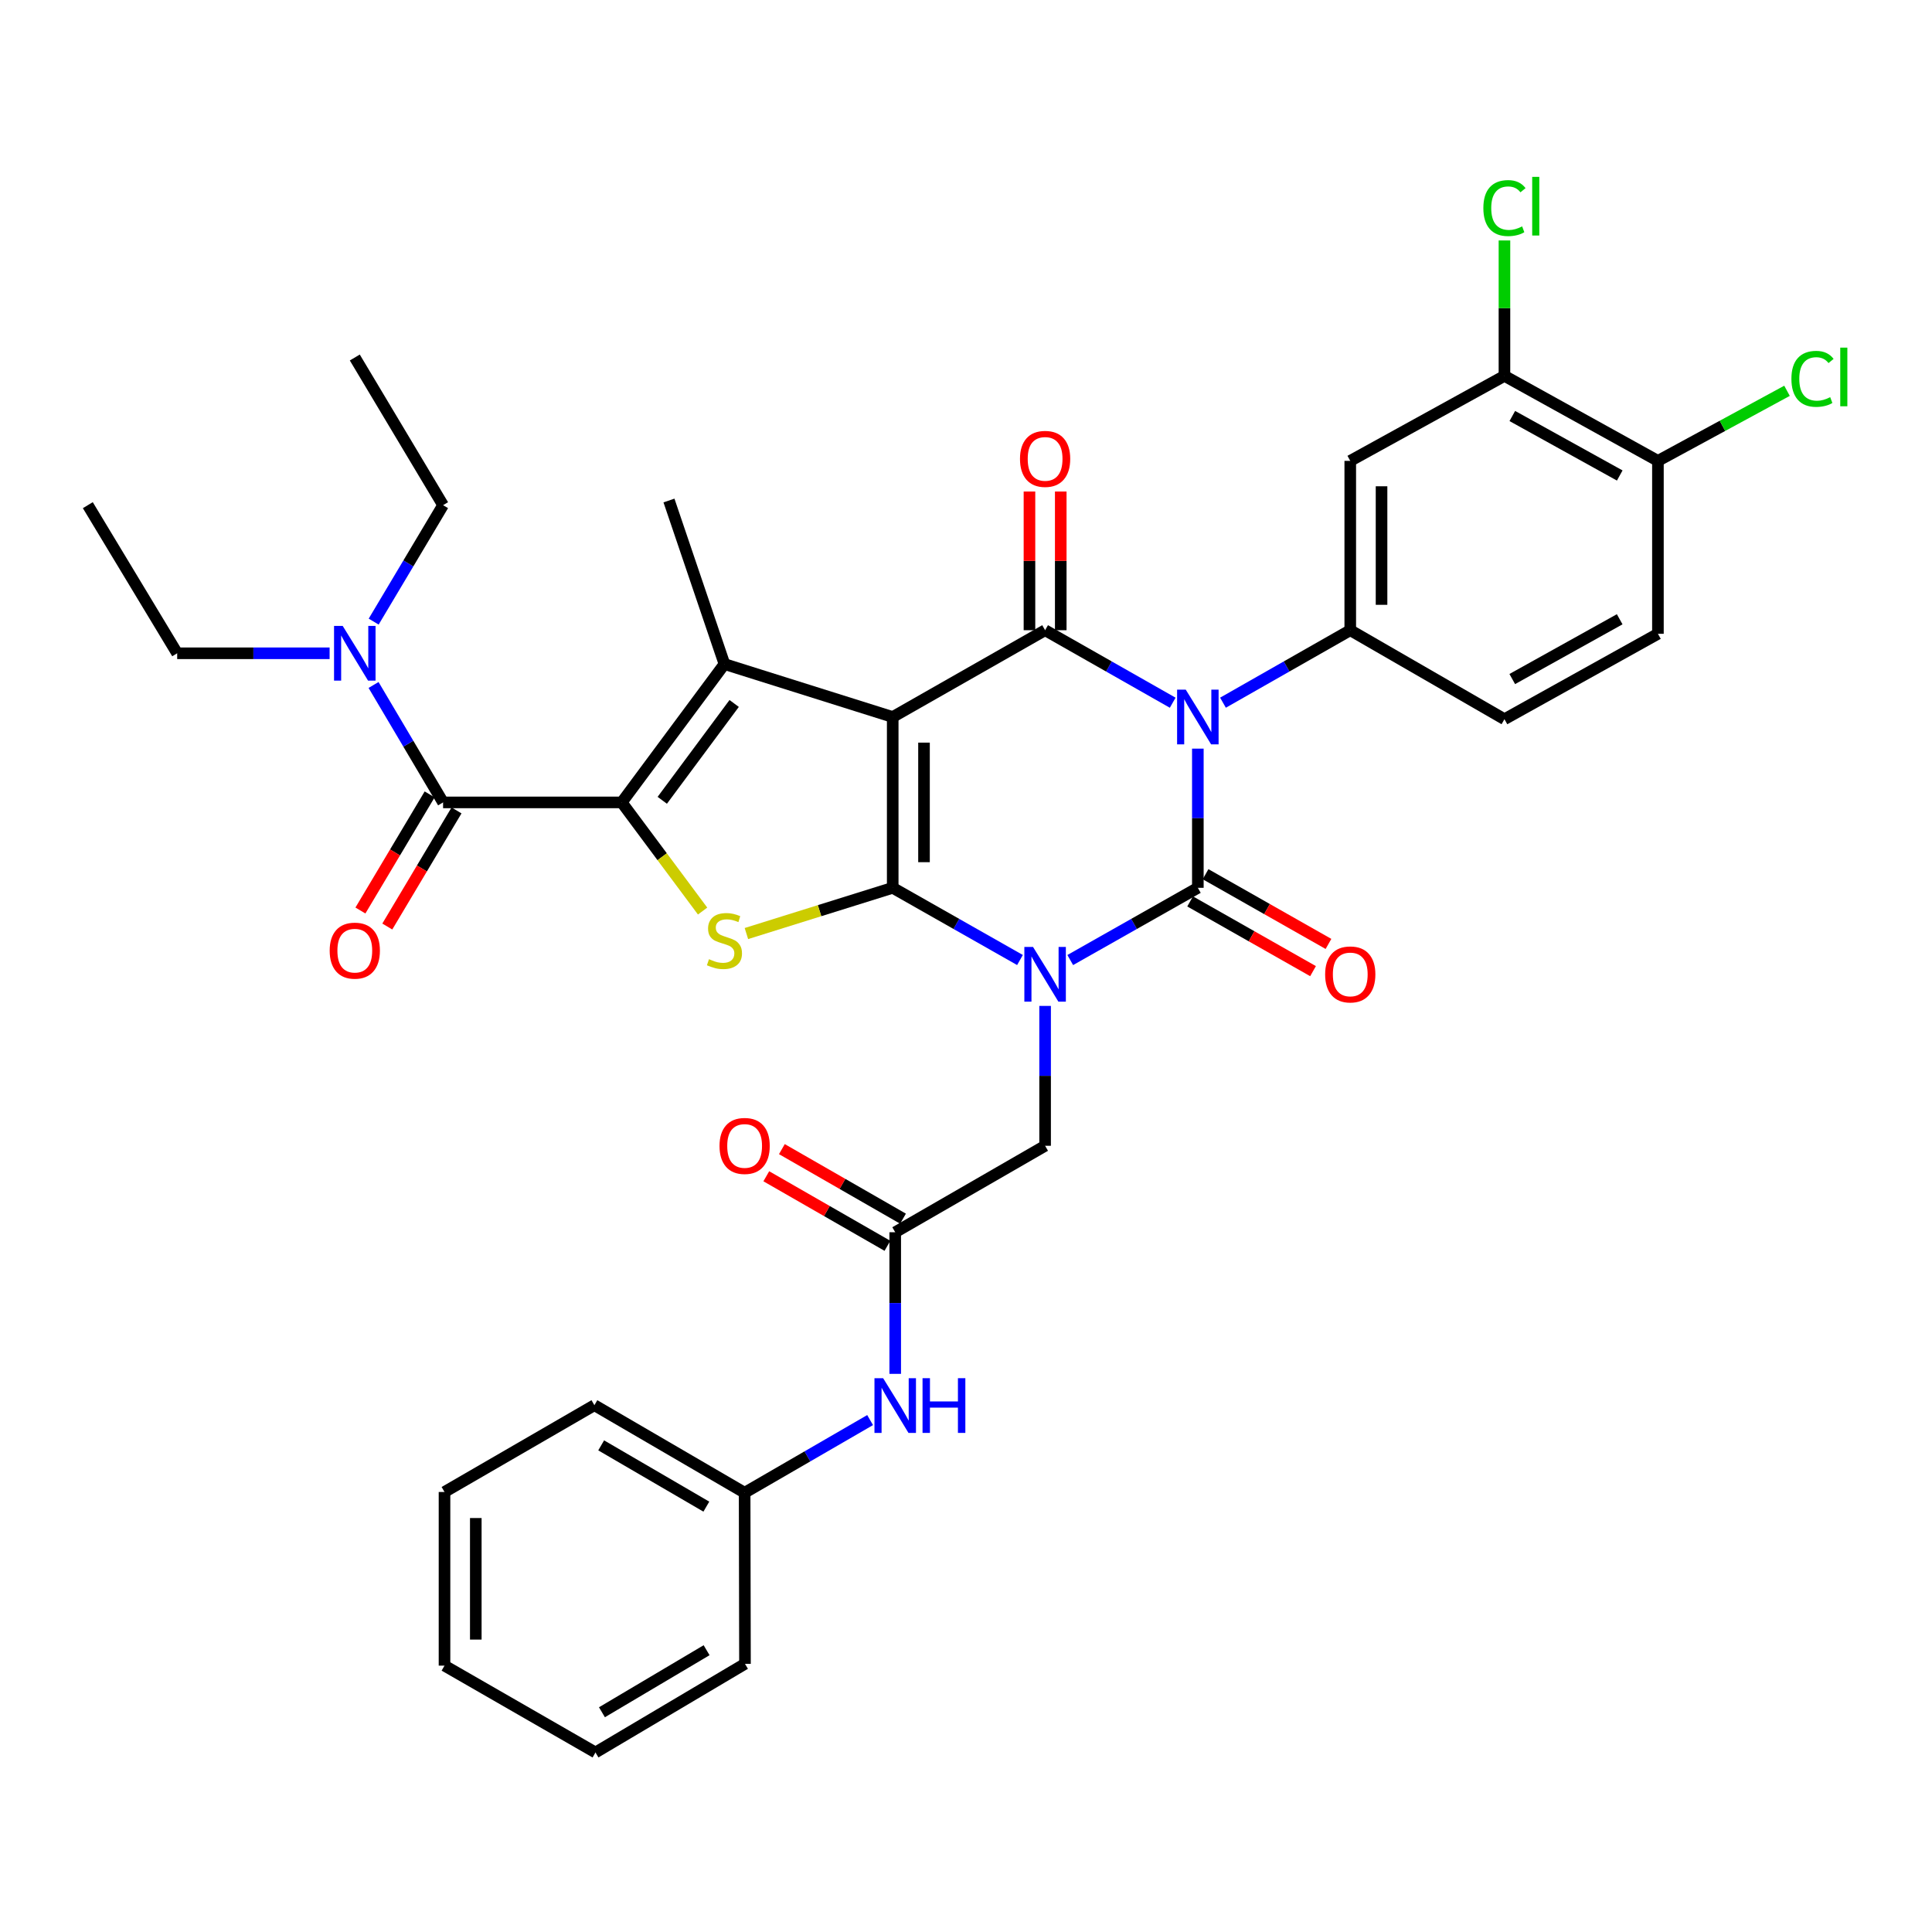 <?xml version='1.0' encoding='iso-8859-1'?>
<svg version='1.1' baseProfile='full'
              xmlns='http://www.w3.org/2000/svg'
                      xmlns:rdkit='http://www.rdkit.org/xml'
                      xmlns:xlink='http://www.w3.org/1999/xlink'
                  xml:space='preserve'
width='1000px' height='1000px' viewBox='0 0 1000 1000'>
<!-- END OF HEADER -->
<rect style='opacity:1.0;fill:#FFFFFF;stroke:none' width='1000' height='1000' x='0' y='0'> </rect>
<path class='bond-1' d='M 527.938,496.9 L 495.002,478.214' style='fill:none;fill-rule:evenodd;stroke:#0000FF;stroke-width:6px;stroke-linecap:butt;stroke-linejoin:miter;stroke-opacity:1' />
<path class='bond-1' d='M 495.002,478.214 L 462.067,459.528' style='fill:none;fill-rule:evenodd;stroke:#000000;stroke-width:6px;stroke-linecap:butt;stroke-linejoin:miter;stroke-opacity:1' />
<path class='bond-3' d='M 553.956,496.915 L 586.979,478.221' style='fill:none;fill-rule:evenodd;stroke:#0000FF;stroke-width:6px;stroke-linecap:butt;stroke-linejoin:miter;stroke-opacity:1' />
<path class='bond-3' d='M 586.979,478.221 L 620.003,459.528' style='fill:none;fill-rule:evenodd;stroke:#000000;stroke-width:6px;stroke-linecap:butt;stroke-linejoin:miter;stroke-opacity:1' />
<path class='bond-10' d='M 540.945,520.659 L 540.945,556.857' style='fill:none;fill-rule:evenodd;stroke:#0000FF;stroke-width:6px;stroke-linecap:butt;stroke-linejoin:miter;stroke-opacity:1' />
<path class='bond-10' d='M 540.945,556.857 L 540.945,593.054' style='fill:none;fill-rule:evenodd;stroke:#000000;stroke-width:6px;stroke-linecap:butt;stroke-linejoin:miter;stroke-opacity:1' />
<path class='bond-0' d='M 462.067,371.122 L 462.067,459.528' style='fill:none;fill-rule:evenodd;stroke:#000000;stroke-width:6px;stroke-linecap:butt;stroke-linejoin:miter;stroke-opacity:1' />
<path class='bond-0' d='M 478.262,384.383 L 478.262,446.267' style='fill:none;fill-rule:evenodd;stroke:#000000;stroke-width:6px;stroke-linecap:butt;stroke-linejoin:miter;stroke-opacity:1' />
<path class='bond-6' d='M 462.067,371.122 L 374.975,343.717' style='fill:none;fill-rule:evenodd;stroke:#000000;stroke-width:6px;stroke-linecap:butt;stroke-linejoin:miter;stroke-opacity:1' />
<path class='bond-36' d='M 462.067,371.122 L 540.945,326.199' style='fill:none;fill-rule:evenodd;stroke:#000000;stroke-width:6px;stroke-linecap:butt;stroke-linejoin:miter;stroke-opacity:1' />
<path class='bond-7' d='M 462.067,459.528 L 424.202,471.365' style='fill:none;fill-rule:evenodd;stroke:#000000;stroke-width:6px;stroke-linecap:butt;stroke-linejoin:miter;stroke-opacity:1' />
<path class='bond-7' d='M 424.202,471.365 L 386.336,483.202' style='fill:none;fill-rule:evenodd;stroke:#CCCC00;stroke-width:6px;stroke-linecap:butt;stroke-linejoin:miter;stroke-opacity:1' />
<path class='bond-2' d='M 620.003,387.492 L 620.003,423.51' style='fill:none;fill-rule:evenodd;stroke:#0000FF;stroke-width:6px;stroke-linecap:butt;stroke-linejoin:miter;stroke-opacity:1' />
<path class='bond-2' d='M 620.003,423.51 L 620.003,459.528' style='fill:none;fill-rule:evenodd;stroke:#000000;stroke-width:6px;stroke-linecap:butt;stroke-linejoin:miter;stroke-opacity:1' />
<path class='bond-4' d='M 606.99,363.728 L 573.967,344.963' style='fill:none;fill-rule:evenodd;stroke:#0000FF;stroke-width:6px;stroke-linecap:butt;stroke-linejoin:miter;stroke-opacity:1' />
<path class='bond-4' d='M 573.967,344.963 L 540.945,326.199' style='fill:none;fill-rule:evenodd;stroke:#000000;stroke-width:6px;stroke-linecap:butt;stroke-linejoin:miter;stroke-opacity:1' />
<path class='bond-9' d='M 633.012,363.714 L 665.951,344.956' style='fill:none;fill-rule:evenodd;stroke:#0000FF;stroke-width:6px;stroke-linecap:butt;stroke-linejoin:miter;stroke-opacity:1' />
<path class='bond-9' d='M 665.951,344.956 L 698.89,326.199' style='fill:none;fill-rule:evenodd;stroke:#000000;stroke-width:6px;stroke-linecap:butt;stroke-linejoin:miter;stroke-opacity:1' />
<path class='bond-13' d='M 616.007,466.571 L 647.817,484.616' style='fill:none;fill-rule:evenodd;stroke:#000000;stroke-width:6px;stroke-linecap:butt;stroke-linejoin:miter;stroke-opacity:1' />
<path class='bond-13' d='M 647.817,484.616 L 679.627,502.662' style='fill:none;fill-rule:evenodd;stroke:#FF0000;stroke-width:6px;stroke-linecap:butt;stroke-linejoin:miter;stroke-opacity:1' />
<path class='bond-13' d='M 623.998,452.485 L 655.808,470.53' style='fill:none;fill-rule:evenodd;stroke:#000000;stroke-width:6px;stroke-linecap:butt;stroke-linejoin:miter;stroke-opacity:1' />
<path class='bond-13' d='M 655.808,470.53 L 687.618,488.576' style='fill:none;fill-rule:evenodd;stroke:#FF0000;stroke-width:6px;stroke-linecap:butt;stroke-linejoin:miter;stroke-opacity:1' />
<path class='bond-15' d='M 549.042,326.199 L 549.042,290.306' style='fill:none;fill-rule:evenodd;stroke:#000000;stroke-width:6px;stroke-linecap:butt;stroke-linejoin:miter;stroke-opacity:1' />
<path class='bond-15' d='M 549.042,290.306 L 549.042,254.413' style='fill:none;fill-rule:evenodd;stroke:#FF0000;stroke-width:6px;stroke-linecap:butt;stroke-linejoin:miter;stroke-opacity:1' />
<path class='bond-15' d='M 532.848,326.199 L 532.848,290.306' style='fill:none;fill-rule:evenodd;stroke:#000000;stroke-width:6px;stroke-linecap:butt;stroke-linejoin:miter;stroke-opacity:1' />
<path class='bond-15' d='M 532.848,290.306 L 532.848,254.413' style='fill:none;fill-rule:evenodd;stroke:#FF0000;stroke-width:6px;stroke-linecap:butt;stroke-linejoin:miter;stroke-opacity:1' />
<path class='bond-5' d='M 321.811,415.325 L 342.74,443.444' style='fill:none;fill-rule:evenodd;stroke:#000000;stroke-width:6px;stroke-linecap:butt;stroke-linejoin:miter;stroke-opacity:1' />
<path class='bond-5' d='M 342.74,443.444 L 363.669,471.563' style='fill:none;fill-rule:evenodd;stroke:#CCCC00;stroke-width:6px;stroke-linecap:butt;stroke-linejoin:miter;stroke-opacity:1' />
<path class='bond-8' d='M 321.811,415.325 L 229.338,415.325' style='fill:none;fill-rule:evenodd;stroke:#000000;stroke-width:6px;stroke-linecap:butt;stroke-linejoin:miter;stroke-opacity:1' />
<path class='bond-37' d='M 321.811,415.325 L 374.975,343.717' style='fill:none;fill-rule:evenodd;stroke:#000000;stroke-width:6px;stroke-linecap:butt;stroke-linejoin:miter;stroke-opacity:1' />
<path class='bond-37' d='M 342.788,414.237 L 380.003,364.112' style='fill:none;fill-rule:evenodd;stroke:#000000;stroke-width:6px;stroke-linecap:butt;stroke-linejoin:miter;stroke-opacity:1' />
<path class='bond-23' d='M 374.975,343.717 L 346.256,259.063' style='fill:none;fill-rule:evenodd;stroke:#000000;stroke-width:6px;stroke-linecap:butt;stroke-linejoin:miter;stroke-opacity:1' />
<path class='bond-16' d='M 229.338,415.325 L 211.345,384.933' style='fill:none;fill-rule:evenodd;stroke:#000000;stroke-width:6px;stroke-linecap:butt;stroke-linejoin:miter;stroke-opacity:1' />
<path class='bond-16' d='M 211.345,384.933 L 193.352,354.541' style='fill:none;fill-rule:evenodd;stroke:#0000FF;stroke-width:6px;stroke-linecap:butt;stroke-linejoin:miter;stroke-opacity:1' />
<path class='bond-18' d='M 222.383,411.178 L 204.469,441.226' style='fill:none;fill-rule:evenodd;stroke:#000000;stroke-width:6px;stroke-linecap:butt;stroke-linejoin:miter;stroke-opacity:1' />
<path class='bond-18' d='M 204.469,441.226 L 186.554,471.274' style='fill:none;fill-rule:evenodd;stroke:#FF0000;stroke-width:6px;stroke-linecap:butt;stroke-linejoin:miter;stroke-opacity:1' />
<path class='bond-18' d='M 236.293,419.472 L 218.379,449.519' style='fill:none;fill-rule:evenodd;stroke:#000000;stroke-width:6px;stroke-linecap:butt;stroke-linejoin:miter;stroke-opacity:1' />
<path class='bond-18' d='M 218.379,449.519 L 200.464,479.567' style='fill:none;fill-rule:evenodd;stroke:#FF0000;stroke-width:6px;stroke-linecap:butt;stroke-linejoin:miter;stroke-opacity:1' />
<path class='bond-11' d='M 698.89,326.199 L 698.89,238.549' style='fill:none;fill-rule:evenodd;stroke:#000000;stroke-width:6px;stroke-linecap:butt;stroke-linejoin:miter;stroke-opacity:1' />
<path class='bond-11' d='M 715.085,313.052 L 715.085,251.697' style='fill:none;fill-rule:evenodd;stroke:#000000;stroke-width:6px;stroke-linecap:butt;stroke-linejoin:miter;stroke-opacity:1' />
<path class='bond-19' d='M 698.89,326.199 L 778.703,372.256' style='fill:none;fill-rule:evenodd;stroke:#000000;stroke-width:6px;stroke-linecap:butt;stroke-linejoin:miter;stroke-opacity:1' />
<path class='bond-12' d='M 540.945,593.054 L 463.363,637.806' style='fill:none;fill-rule:evenodd;stroke:#000000;stroke-width:6px;stroke-linecap:butt;stroke-linejoin:miter;stroke-opacity:1' />
<path class='bond-14' d='M 698.89,238.549 L 778.703,194.553' style='fill:none;fill-rule:evenodd;stroke:#000000;stroke-width:6px;stroke-linecap:butt;stroke-linejoin:miter;stroke-opacity:1' />
<path class='bond-17' d='M 463.363,637.806 L 463.363,674.456' style='fill:none;fill-rule:evenodd;stroke:#000000;stroke-width:6px;stroke-linecap:butt;stroke-linejoin:miter;stroke-opacity:1' />
<path class='bond-17' d='M 463.363,674.456 L 463.363,711.105' style='fill:none;fill-rule:evenodd;stroke:#0000FF;stroke-width:6px;stroke-linecap:butt;stroke-linejoin:miter;stroke-opacity:1' />
<path class='bond-21' d='M 467.395,630.784 L 436.047,612.785' style='fill:none;fill-rule:evenodd;stroke:#000000;stroke-width:6px;stroke-linecap:butt;stroke-linejoin:miter;stroke-opacity:1' />
<path class='bond-21' d='M 436.047,612.785 L 404.699,594.786' style='fill:none;fill-rule:evenodd;stroke:#FF0000;stroke-width:6px;stroke-linecap:butt;stroke-linejoin:miter;stroke-opacity:1' />
<path class='bond-21' d='M 459.331,644.828 L 427.983,626.83' style='fill:none;fill-rule:evenodd;stroke:#000000;stroke-width:6px;stroke-linecap:butt;stroke-linejoin:miter;stroke-opacity:1' />
<path class='bond-21' d='M 427.983,626.83 L 396.635,608.831' style='fill:none;fill-rule:evenodd;stroke:#FF0000;stroke-width:6px;stroke-linecap:butt;stroke-linejoin:miter;stroke-opacity:1' />
<path class='bond-24' d='M 778.703,194.553 L 778.703,159.506' style='fill:none;fill-rule:evenodd;stroke:#000000;stroke-width:6px;stroke-linecap:butt;stroke-linejoin:miter;stroke-opacity:1' />
<path class='bond-24' d='M 778.703,159.506 L 778.703,124.459' style='fill:none;fill-rule:evenodd;stroke:#00CC00;stroke-width:6px;stroke-linecap:butt;stroke-linejoin:miter;stroke-opacity:1' />
<path class='bond-38' d='M 778.703,194.553 L 858.139,238.549' style='fill:none;fill-rule:evenodd;stroke:#000000;stroke-width:6px;stroke-linecap:butt;stroke-linejoin:miter;stroke-opacity:1' />
<path class='bond-38' d='M 782.772,215.32 L 838.377,246.117' style='fill:none;fill-rule:evenodd;stroke:#000000;stroke-width:6px;stroke-linecap:butt;stroke-linejoin:miter;stroke-opacity:1' />
<path class='bond-27' d='M 193.412,321.747 L 211.375,291.611' style='fill:none;fill-rule:evenodd;stroke:#0000FF;stroke-width:6px;stroke-linecap:butt;stroke-linejoin:miter;stroke-opacity:1' />
<path class='bond-27' d='M 211.375,291.611 L 229.338,261.474' style='fill:none;fill-rule:evenodd;stroke:#000000;stroke-width:6px;stroke-linecap:butt;stroke-linejoin:miter;stroke-opacity:1' />
<path class='bond-28' d='M 170.603,338.138 L 131.156,338.138' style='fill:none;fill-rule:evenodd;stroke:#0000FF;stroke-width:6px;stroke-linecap:butt;stroke-linejoin:miter;stroke-opacity:1' />
<path class='bond-28' d='M 131.156,338.138 L 91.709,338.138' style='fill:none;fill-rule:evenodd;stroke:#000000;stroke-width:6px;stroke-linecap:butt;stroke-linejoin:miter;stroke-opacity:1' />
<path class='bond-26' d='M 450.371,735.03 L 417.896,753.834' style='fill:none;fill-rule:evenodd;stroke:#0000FF;stroke-width:6px;stroke-linecap:butt;stroke-linejoin:miter;stroke-opacity:1' />
<path class='bond-26' d='M 417.896,753.834 L 385.42,772.637' style='fill:none;fill-rule:evenodd;stroke:#000000;stroke-width:6px;stroke-linecap:butt;stroke-linejoin:miter;stroke-opacity:1' />
<path class='bond-22' d='M 778.703,372.256 L 858.139,328.053' style='fill:none;fill-rule:evenodd;stroke:#000000;stroke-width:6px;stroke-linecap:butt;stroke-linejoin:miter;stroke-opacity:1' />
<path class='bond-22' d='M 782.744,351.474 L 838.349,320.532' style='fill:none;fill-rule:evenodd;stroke:#000000;stroke-width:6px;stroke-linecap:butt;stroke-linejoin:miter;stroke-opacity:1' />
<path class='bond-20' d='M 858.139,238.549 L 858.139,328.053' style='fill:none;fill-rule:evenodd;stroke:#000000;stroke-width:6px;stroke-linecap:butt;stroke-linejoin:miter;stroke-opacity:1' />
<path class='bond-25' d='M 858.139,238.549 L 891.547,220.412' style='fill:none;fill-rule:evenodd;stroke:#000000;stroke-width:6px;stroke-linecap:butt;stroke-linejoin:miter;stroke-opacity:1' />
<path class='bond-25' d='M 891.547,220.412 L 924.955,202.275' style='fill:none;fill-rule:evenodd;stroke:#00CC00;stroke-width:6px;stroke-linecap:butt;stroke-linejoin:miter;stroke-opacity:1' />
<path class='bond-29' d='M 385.42,772.637 L 307.658,727.328' style='fill:none;fill-rule:evenodd;stroke:#000000;stroke-width:6px;stroke-linecap:butt;stroke-linejoin:miter;stroke-opacity:1' />
<path class='bond-29' d='M 365.603,779.834 L 311.169,748.117' style='fill:none;fill-rule:evenodd;stroke:#000000;stroke-width:6px;stroke-linecap:butt;stroke-linejoin:miter;stroke-opacity:1' />
<path class='bond-30' d='M 385.42,772.637 L 385.6,861.196' style='fill:none;fill-rule:evenodd;stroke:#000000;stroke-width:6px;stroke-linecap:butt;stroke-linejoin:miter;stroke-opacity:1' />
<path class='bond-32' d='M 229.338,261.474 L 183.642,185.043' style='fill:none;fill-rule:evenodd;stroke:#000000;stroke-width:6px;stroke-linecap:butt;stroke-linejoin:miter;stroke-opacity:1' />
<path class='bond-31' d='M 91.709,338.138 L 45.455,261.474' style='fill:none;fill-rule:evenodd;stroke:#000000;stroke-width:6px;stroke-linecap:butt;stroke-linejoin:miter;stroke-opacity:1' />
<path class='bond-34' d='M 307.658,727.328 L 230.076,772.25' style='fill:none;fill-rule:evenodd;stroke:#000000;stroke-width:6px;stroke-linecap:butt;stroke-linejoin:miter;stroke-opacity:1' />
<path class='bond-33' d='M 385.6,861.196 L 308.216,907.073' style='fill:none;fill-rule:evenodd;stroke:#000000;stroke-width:6px;stroke-linecap:butt;stroke-linejoin:miter;stroke-opacity:1' />
<path class='bond-33' d='M 365.734,854.147 L 311.565,886.26' style='fill:none;fill-rule:evenodd;stroke:#000000;stroke-width:6px;stroke-linecap:butt;stroke-linejoin:miter;stroke-opacity:1' />
<path class='bond-35' d='M 308.216,907.073 L 230.076,862.132' style='fill:none;fill-rule:evenodd;stroke:#000000;stroke-width:6px;stroke-linecap:butt;stroke-linejoin:miter;stroke-opacity:1' />
<path class='bond-39' d='M 230.076,772.25 L 230.076,862.132' style='fill:none;fill-rule:evenodd;stroke:#000000;stroke-width:6px;stroke-linecap:butt;stroke-linejoin:miter;stroke-opacity:1' />
<path class='bond-39' d='M 246.271,785.733 L 246.271,848.65' style='fill:none;fill-rule:evenodd;stroke:#000000;stroke-width:6px;stroke-linecap:butt;stroke-linejoin:miter;stroke-opacity:1' />
<path  class='atom-0' d='M 534.685 490.12
L 543.965 505.12
Q 544.885 506.6, 546.365 509.28
Q 547.845 511.96, 547.925 512.12
L 547.925 490.12
L 551.685 490.12
L 551.685 518.44
L 547.805 518.44
L 537.845 502.04
Q 536.685 500.12, 535.445 497.92
Q 534.245 495.72, 533.885 495.04
L 533.885 518.44
L 530.205 518.44
L 530.205 490.12
L 534.685 490.12
' fill='#0000FF'/>
<path  class='atom-3' d='M 613.743 356.962
L 623.023 371.962
Q 623.943 373.442, 625.423 376.122
Q 626.903 378.802, 626.983 378.962
L 626.983 356.962
L 630.743 356.962
L 630.743 385.282
L 626.863 385.282
L 616.903 368.882
Q 615.743 366.962, 614.503 364.762
Q 613.303 362.562, 612.943 361.882
L 612.943 385.282
L 609.263 385.282
L 609.263 356.962
L 613.743 356.962
' fill='#0000FF'/>
<path  class='atom-8' d='M 366.975 496.473
Q 367.295 496.593, 368.615 497.153
Q 369.935 497.713, 371.375 498.073
Q 372.855 498.393, 374.295 498.393
Q 376.975 498.393, 378.535 497.113
Q 380.095 495.793, 380.095 493.513
Q 380.095 491.953, 379.295 490.993
Q 378.535 490.033, 377.335 489.513
Q 376.135 488.993, 374.135 488.393
Q 371.615 487.633, 370.095 486.913
Q 368.615 486.193, 367.535 484.673
Q 366.495 483.153, 366.495 480.593
Q 366.495 477.033, 368.895 474.833
Q 371.335 472.633, 376.135 472.633
Q 379.415 472.633, 383.135 474.193
L 382.215 477.273
Q 378.815 475.873, 376.255 475.873
Q 373.495 475.873, 371.975 477.033
Q 370.455 478.153, 370.495 480.113
Q 370.495 481.633, 371.255 482.553
Q 372.055 483.473, 373.175 483.993
Q 374.335 484.513, 376.255 485.113
Q 378.815 485.913, 380.335 486.713
Q 381.855 487.513, 382.935 489.153
Q 384.055 490.753, 384.055 493.513
Q 384.055 497.433, 381.415 499.553
Q 378.815 501.633, 374.455 501.633
Q 371.935 501.633, 370.015 501.073
Q 368.135 500.553, 365.895 499.633
L 366.975 496.473
' fill='#CCCC00'/>
<path  class='atom-14' d='M 685.89 504.36
Q 685.89 497.56, 689.25 493.76
Q 692.61 489.96, 698.89 489.96
Q 705.17 489.96, 708.53 493.76
Q 711.89 497.56, 711.89 504.36
Q 711.89 511.24, 708.49 515.16
Q 705.09 519.04, 698.89 519.04
Q 692.65 519.04, 689.25 515.16
Q 685.89 511.28, 685.89 504.36
M 698.89 515.84
Q 703.21 515.84, 705.53 512.96
Q 707.89 510.04, 707.89 504.36
Q 707.89 498.8, 705.53 496
Q 703.21 493.16, 698.89 493.16
Q 694.57 493.16, 692.21 495.96
Q 689.89 498.76, 689.89 504.36
Q 689.89 510.08, 692.21 512.96
Q 694.57 515.84, 698.89 515.84
' fill='#FF0000'/>
<path  class='atom-16' d='M 527.945 237.513
Q 527.945 230.713, 531.305 226.913
Q 534.665 223.113, 540.945 223.113
Q 547.225 223.113, 550.585 226.913
Q 553.945 230.713, 553.945 237.513
Q 553.945 244.393, 550.545 248.313
Q 547.145 252.193, 540.945 252.193
Q 534.705 252.193, 531.305 248.313
Q 527.945 244.433, 527.945 237.513
M 540.945 248.993
Q 545.265 248.993, 547.585 246.113
Q 549.945 243.193, 549.945 237.513
Q 549.945 231.953, 547.585 229.153
Q 545.265 226.313, 540.945 226.313
Q 536.625 226.313, 534.265 229.113
Q 531.945 231.913, 531.945 237.513
Q 531.945 243.233, 534.265 246.113
Q 536.625 248.993, 540.945 248.993
' fill='#FF0000'/>
<path  class='atom-17' d='M 177.382 323.978
L 186.662 338.978
Q 187.582 340.458, 189.062 343.138
Q 190.542 345.818, 190.622 345.978
L 190.622 323.978
L 194.382 323.978
L 194.382 352.298
L 190.502 352.298
L 180.542 335.898
Q 179.382 333.978, 178.142 331.778
Q 176.942 329.578, 176.582 328.898
L 176.582 352.298
L 172.902 352.298
L 172.902 323.978
L 177.382 323.978
' fill='#0000FF'/>
<path  class='atom-18' d='M 457.103 713.348
L 466.383 728.348
Q 467.303 729.828, 468.783 732.508
Q 470.263 735.188, 470.343 735.348
L 470.343 713.348
L 474.103 713.348
L 474.103 741.668
L 470.223 741.668
L 460.263 725.268
Q 459.103 723.348, 457.863 721.148
Q 456.663 718.948, 456.303 718.268
L 456.303 741.668
L 452.623 741.668
L 452.623 713.348
L 457.103 713.348
' fill='#0000FF'/>
<path  class='atom-18' d='M 477.503 713.348
L 481.343 713.348
L 481.343 725.388
L 495.823 725.388
L 495.823 713.348
L 499.663 713.348
L 499.663 741.668
L 495.823 741.668
L 495.823 728.588
L 481.343 728.588
L 481.343 741.668
L 477.503 741.668
L 477.503 713.348
' fill='#0000FF'/>
<path  class='atom-19' d='M 170.642 492.052
Q 170.642 485.252, 174.002 481.452
Q 177.362 477.652, 183.642 477.652
Q 189.922 477.652, 193.282 481.452
Q 196.642 485.252, 196.642 492.052
Q 196.642 498.932, 193.242 502.852
Q 189.842 506.732, 183.642 506.732
Q 177.402 506.732, 174.002 502.852
Q 170.642 498.972, 170.642 492.052
M 183.642 503.532
Q 187.962 503.532, 190.282 500.652
Q 192.642 497.732, 192.642 492.052
Q 192.642 486.492, 190.282 483.692
Q 187.962 480.852, 183.642 480.852
Q 179.322 480.852, 176.962 483.652
Q 174.642 486.452, 174.642 492.052
Q 174.642 497.772, 176.962 500.652
Q 179.322 503.532, 183.642 503.532
' fill='#FF0000'/>
<path  class='atom-22' d='M 372.42 593.134
Q 372.42 586.334, 375.78 582.534
Q 379.14 578.734, 385.42 578.734
Q 391.7 578.734, 395.06 582.534
Q 398.42 586.334, 398.42 593.134
Q 398.42 600.014, 395.02 603.934
Q 391.62 607.814, 385.42 607.814
Q 379.18 607.814, 375.78 603.934
Q 372.42 600.054, 372.42 593.134
M 385.42 604.614
Q 389.74 604.614, 392.06 601.734
Q 394.42 598.814, 394.42 593.134
Q 394.42 587.574, 392.06 584.774
Q 389.74 581.934, 385.42 581.934
Q 381.1 581.934, 378.74 584.734
Q 376.42 587.534, 376.42 593.134
Q 376.42 598.854, 378.74 601.734
Q 381.1 604.614, 385.42 604.614
' fill='#FF0000'/>
<path  class='atom-25' d='M 767.783 107.703
Q 767.783 100.663, 771.063 96.983
Q 774.383 93.263, 780.663 93.263
Q 786.503 93.263, 789.623 97.383
L 786.983 99.543
Q 784.703 96.543, 780.663 96.543
Q 776.383 96.543, 774.103 99.423
Q 771.863 102.263, 771.863 107.703
Q 771.863 113.303, 774.183 116.183
Q 776.543 119.063, 781.103 119.063
Q 784.223 119.063, 787.863 117.183
L 788.983 120.183
Q 787.503 121.143, 785.263 121.703
Q 783.023 122.263, 780.543 122.263
Q 774.383 122.263, 771.063 118.503
Q 767.783 114.743, 767.783 107.703
' fill='#00CC00'/>
<path  class='atom-25' d='M 793.063 91.543
L 796.743 91.543
L 796.743 121.903
L 793.063 121.903
L 793.063 91.543
' fill='#00CC00'/>
<path  class='atom-26' d='M 927.231 196.091
Q 927.231 189.051, 930.511 185.371
Q 933.831 181.651, 940.111 181.651
Q 945.951 181.651, 949.071 185.771
L 946.431 187.931
Q 944.151 184.931, 940.111 184.931
Q 935.831 184.931, 933.551 187.811
Q 931.311 190.651, 931.311 196.091
Q 931.311 201.691, 933.631 204.571
Q 935.991 207.451, 940.551 207.451
Q 943.671 207.451, 947.311 205.571
L 948.431 208.571
Q 946.951 209.531, 944.711 210.091
Q 942.471 210.651, 939.991 210.651
Q 933.831 210.651, 930.511 206.891
Q 927.231 203.131, 927.231 196.091
' fill='#00CC00'/>
<path  class='atom-26' d='M 952.511 179.931
L 956.191 179.931
L 956.191 210.291
L 952.511 210.291
L 952.511 179.931
' fill='#00CC00'/>
</svg>
